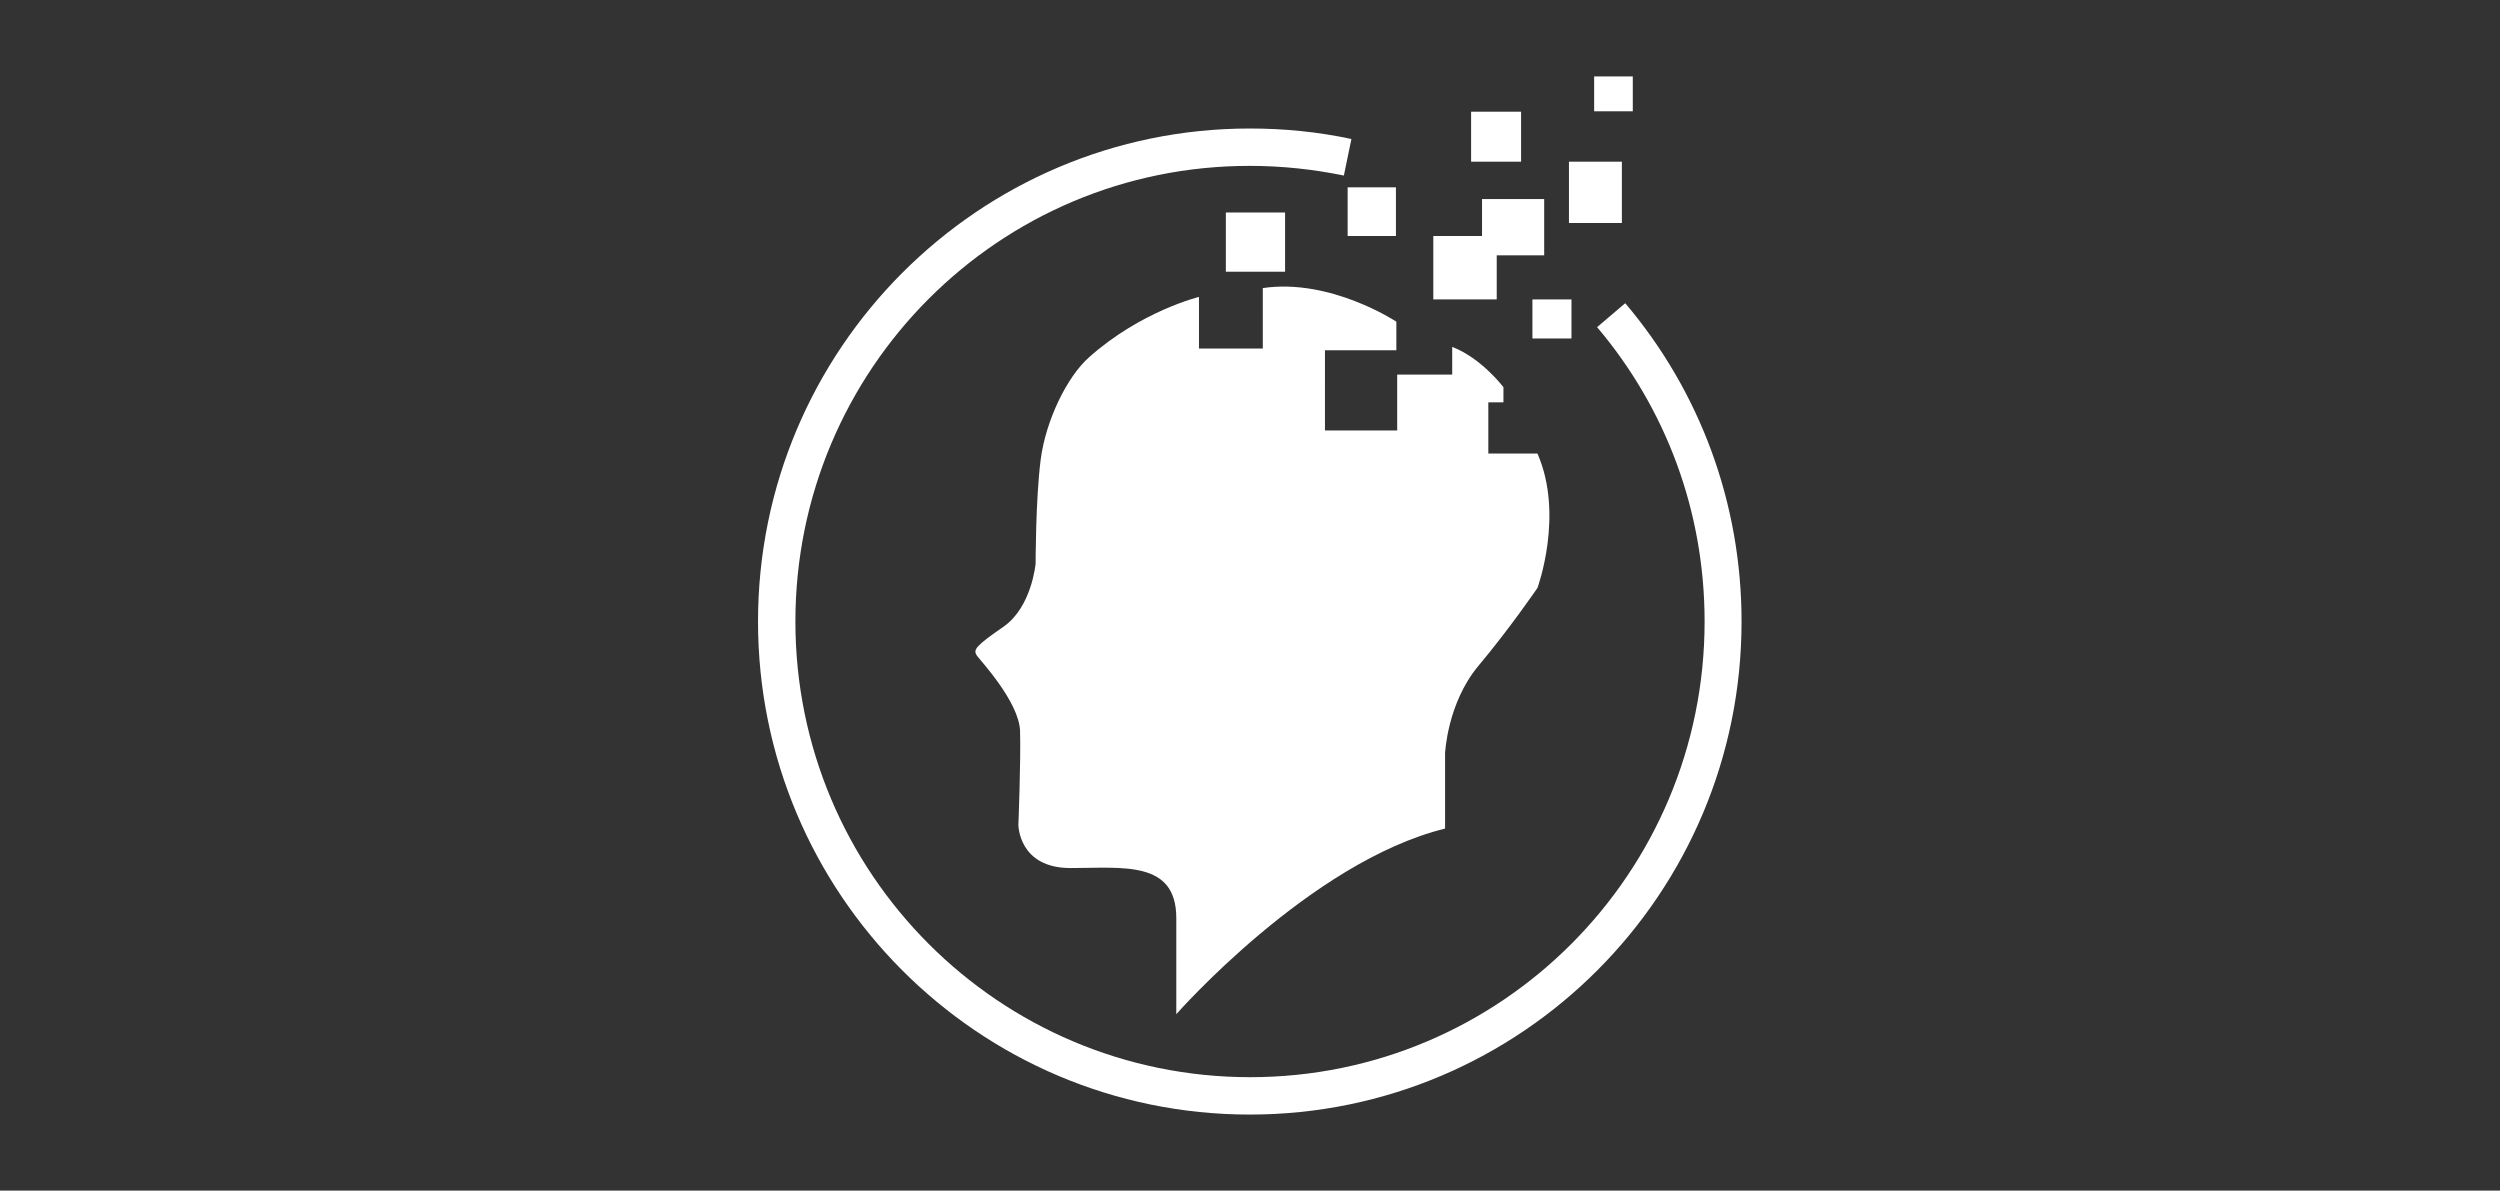 <?xml version="1.0" encoding="utf-8"?>
<!-- Generator: Adobe Illustrator 27.0.1, SVG Export Plug-In . SVG Version: 6.00 Build 0)  -->
<svg version="1.1" xmlns="http://www.w3.org/2000/svg" xmlns:xlink="http://www.w3.org/1999/xlink" x="0px" y="0px"
	 viewBox="0 0 595.3 283.5" style="enable-background:new 0 0 595.3 283.5;" xml:space="preserve">
<rect x="0" y="0" width="595.3" height="283.5" fill="#333333" stroke="none"/>
<style type="text/css">
	.st0{display:none;}
	.st1{display:inline;fill:#10172A;}
	.st2{fill-rule:evenodd;clip-rule:evenodd;fill:#FFFFFF;}
	.st3{fill:#FFFFFF;}
	.st4{display:inline;fill-rule:evenodd;clip-rule:evenodd;fill:#10172A;}
</style>
<g id="Laag_1" class="st0">
	<path class="st1" d="M168.5,82.3c-0.9-3.3-2.6-6.2-5.1-8.5c-2.3-1.5-4.9-2.3-7.6-2.1c-2.8-0.1-5.6,0.7-7.9,2.3
		c-2.6,2.2-4.6,5.1-5.8,8.3l-39.6,115.3h25.2l28.2-92.3l21.5,74.8c-12.8,3.3-22.7,6.6-29.4,8.7h-0.2l-1.2,0.4l-0.5,0.1l-0.6,0.2
		l-1.6,0.6l-2.5,7.4h66.9l-8-23.3L168.5,82.3L168.5,82.3z M263.3,139.2l-21-3.9c-5.3-1-8-4.8-8-11.5c0.1-2.6,1.5-5.1,3.6-6.6
		c3.2-2.2,7-3.2,10.9-2.9c3.9-0.2,7.9,0.8,11.2,3c2.9,2.7,4.5,6.5,4.3,10.4c6.4-1.9,12.8-3.6,19.5-5c-1.3-18.5-13.1-27.7-35.3-27.7
		c-9.2-0.3-18.2,2.4-25.7,7.9c-6.7,5.2-10.6,13.4-10.2,22c0,17,7.6,26.7,22.9,29.2l17.6,3c2,0.3,4,1.1,5.7,2.1
		c1.3,0.8,2.4,1.9,3.2,3.3c1.2,2.4,1.8,5.2,1.7,7.9c0,6.8-4.7,10.3-13.9,10.3c-5,0.4-10-0.6-14.4-3c-2.9-2.6-4.4-6.4-4.1-10.3
		c-7.1,1.3-13.9,2.7-20.4,4.2c0.1,7.2,3,14,8.1,19c5.9,5.4,16.2,8.1,30.9,8.1c8.8,0.4,17.4-1.9,24.9-6.6c6.6-4.4,10.7-11.9,11-20
		v-2.6c0-3.2-0.3-6.3-0.8-9.4C283.2,149,274.3,140.4,263.3,139.2L263.3,139.2L263.3,139.2z M427.8,138c0-28.3-12.6-42.5-37.6-42.5
		c-14.5,0-25.2,3.8-32.3,11.6c-7,7.7-10.6,19.9-10.6,36.5c0,5.1,0.2,9.8,0.6,14.3c1.9,19.6,7.8,32.1,18,37.3
		c8,3.6,16.7,5.2,25.5,4.8c9.6,0.5,19-2.7,26.4-8.8c6.4-5.7,9.7-14.7,9.9-26.8c-6.7-1.1-13.5-2-20.2-2.7v1.8
		c-0.2,3.8-1.6,7.4-4,10.3c-3,3.8-7.6,5.8-12.3,5.4c-8.6,0-14.3-2.1-17.1-6.3c-2.5-4.4-3.9-9.2-4-14.2c0-1.8-0.2-3.8-0.2-5.9h57.8
		C427.7,145.9,427.8,141.1,427.8,138L427.8,138L427.8,138z M370,136.8c0-7.7,1.7-13.3,5.3-16.9c3.8-3.7,9-5.7,14.2-5.4
		c5-0.4,9.9,1.6,13.3,5.3c2.9,3.5,4.3,9.2,4.3,17L370,136.8L370,136.8z M492.4,95.2c-9.2-0.3-18.2,2.4-25.7,7.9l-0.8,0.7
		c-0.8-2.6-2-4.9-3.6-7.1h-17.6v100.9h22.5v-72.4c5.4-3.9,11.9-5.9,18.4-5.6L492.4,95.2L492.4,95.2L492.4,95.2z M327.2,178.1
		c-5.2,0-7.8-2.8-7.8-8.3v-52.3c5.9-0.5,11.8-0.8,17.9-0.8v-16h-17.9V80.9H297v90.4c-0.1,6.8,2.3,13.4,6.7,18.6
		c5,5.4,12.2,8.3,19.5,7.8h21c-3.4-6.1-5.9-12.7-7.4-19.6L327.2,178.1L327.2,178.1z"/>
	<path class="st1" d="M407.3,161.5v1.8c-0.2,3.8-1.6,7.4-4,10.3c-3,3.8-7.6,5.8-12.3,5.4c-8.6,0-14.3-2.1-17.1-6.3
		c-2.5-4.4-3.9-9.2-4-14.2c-7.4-0.3-14.7-0.6-22-0.6c1.9,19.6,7.8,32.1,18,37.3c8,3.6,16.7,5.2,25.5,4.8c9.6,0.5,19-2.7,26.4-8.8
		c6.4-5.7,9.7-14.7,9.9-26.8C420.8,163.2,414.1,162.3,407.3,161.5L407.3,161.5L407.3,161.5z M261.8,162.8c1.2,2.4,1.8,5.2,1.7,7.9
		c0,6.8-4.7,10.3-13.9,10.3c-5,0.4-10-0.6-14.4-3c-2.9-2.6-4.4-6.4-4.1-10.3c-7.1,1.3-13.9,2.7-20.4,4.2c0.1,7.2,3,14,8.1,19
		c5.9,5.4,16.2,8.1,30.9,8.1c8.8,0.4,17.4-1.9,24.9-6.6c6.6-4.4,10.7-11.9,11-20v-2.6c0-3.2-0.3-6.3-0.8-9.4
		c-8,0.6-15.6,1.5-22.9,2.5L261.8,162.8L261.8,162.8L261.8,162.8z M177.3,180.1c-12.8,3.3-22.7,6.6-29.4,8.7h-0.2l-1.2,0.4l-0.5,0.2
		l-0.6,0.2l-1.6,0.6l-2.5,7.4h66.9l-8-23.3C191.8,176.2,184.1,178.2,177.3,180.1L177.3,180.1L177.3,180.1z M327.4,178.2
		c-5.2,0-7.8-2.8-7.8-8.3v-11.7c-7.7,0.2-15.2,0.6-22.5,1.2v12c-0.1,6.8,2.3,13.4,6.7,18.6c5,5.4,12.2,8.3,19.5,7.8h21
		c-3.4-6.1-5.9-12.7-7.4-19.6L327.4,178.2L327.4,178.2z"/>
</g>
<g id="Layer_2">
	<path class="st2" d="M285.5,70.7c0,0-13.9,3.4-26.2,14.4c-5.2,4.6-10.3,15-11.5,24.4s-1.2,24.7-1.2,24.7s-0.9,10.3-7.6,15
		c-6.8,4.7-7.3,5.5-6.4,6.9c0.6,0.9,10.1,11,10.3,18c0.2,7-0.4,22.3-0.4,22.3s0,10.3,12.4,10.3s25.2-1.9,25.2,11.9
		c0,13.8,0,22.9,0,22.9s31.9-36.3,64-44.2v-17.9c0,0,0.5-11.9,7.9-20.8c7.4-8.8,14.1-18.6,14.1-18.6s6.4-17.4,0-32h-11.7V95.8h3.6
		v-3.6c0,0-5.2-6.9-12.2-9.6v6.6l-13.1,0v13.3h-17.2V83.4h17v-6.8c0,0-15.7-10.4-31.8-8V83h-15.2V70.7L285.5,70.7z"/>
	<path class="st3" d="M380.3,77.9l6.7-5.7c17.8,21,27.7,47.6,27.7,75.8c0,64.8-52.4,117.4-117.1,117.4S180.5,212.8,180.5,148
		S233,30.6,297.6,30.6c8.2,0,16.3,0.8,24.2,2.5l-1.8,8.7c-7.3-1.5-14.8-2.3-22.3-2.3C237.8,39.4,189.4,88,189.4,148
		s48.5,108.5,108.3,108.5S405.9,207.9,405.9,148C405.9,121.9,396.8,97.4,380.3,77.9L380.3,77.9z"/>
	<path class="st2" d="M364.9,80.6h9.3v-9.3h-9.3V80.6z"/>
	<path class="st2" d="M341.3,71.3h15.1V56.2h-15.1V71.3z"/>
	<path class="st2" d="M291.9,64.7h14.1V50.6h-14.1V64.7z"/>
	<path class="st2" d="M352.9,60.8h14.8V47.4h-14.8V60.8z"/>
	<path class="st2" d="M320.9,56.2h11.5V44.6h-11.5V56.2z"/>
	<path class="st2" d="M373.6,53.1h12.6V38.5h-12.6V53.1z"/>
	<path class="st2" d="M350.3,38.5h11.9V26.6h-11.9V38.5z"/>
	<path class="st2" d="M379.6,26.5h9.2v-8.3h-9.2V26.5z"/>
</g>
<g id="Layer_3" class="st0">
	<path class="st4" d="M285.5,70.7c0,0-13.9,3.4-26.2,14.4c-5.2,4.6-10.3,15-11.5,24.4s-1.2,24.7-1.2,24.7s-0.9,10.3-7.6,15
		c-6.8,4.7-7.3,5.5-6.4,6.9c0.6,0.9,10.1,11,10.3,18c0.2,7-0.4,22.3-0.4,22.3s0,10.3,12.4,10.3s25.2-1.9,25.2,11.9
		c0,13.8,0,22.9,0,22.9s31.9-36.3,64-44.2v-17.9c0,0,0.5-11.9,7.9-20.8c7.4-8.8,14.1-18.6,14.1-18.6s6.4-17.4,0-32h-11.7V95.8h3.6
		v-3.6c0,0-5.2-6.9-12.2-9.6v6.6l-13.1,0v13.3h-17.2V83.4h17v-6.8c0,0-15.7-10.4-31.8-8V83h-15.2V70.7L285.5,70.7z"/>
	<path class="st1" d="M380.3,77.9l6.7-5.7c17.8,21,27.7,47.6,27.7,75.8c0,64.8-52.4,117.4-117.1,117.4S180.5,212.8,180.5,148
		S233,30.6,297.6,30.6c8.2,0,16.3,0.8,24.2,2.5l-1.8,8.7c-7.3-1.5-14.8-2.3-22.3-2.3C237.8,39.4,189.4,88,189.4,148
		s48.5,108.5,108.3,108.5S405.9,207.9,405.9,148C405.9,121.9,396.8,97.4,380.3,77.9L380.3,77.9z"/>
	<path class="st4" d="M364.9,80.6h9.3v-9.3h-9.3V80.6z"/>
	<path class="st4" d="M341.3,71.3h15.1V56.2h-15.1V71.3z"/>
	<path class="st4" d="M291.9,64.7h14.1V50.6h-14.1V64.7z"/>
	<path class="st4" d="M352.9,60.8h14.8V47.4h-14.8V60.8z"/>
	<path class="st4" d="M320.9,56.2h11.5V44.6h-11.5V56.2z"/>
	<path class="st4" d="M373.6,53.1h12.6V38.5h-12.6V53.1z"/>
	<path class="st4" d="M350.3,38.5h11.9V26.6h-11.9V38.5z"/>
	<path class="st4" d="M379.6,26.5h9.2v-8.3h-9.2V26.5z"/>
</g>
</svg>
